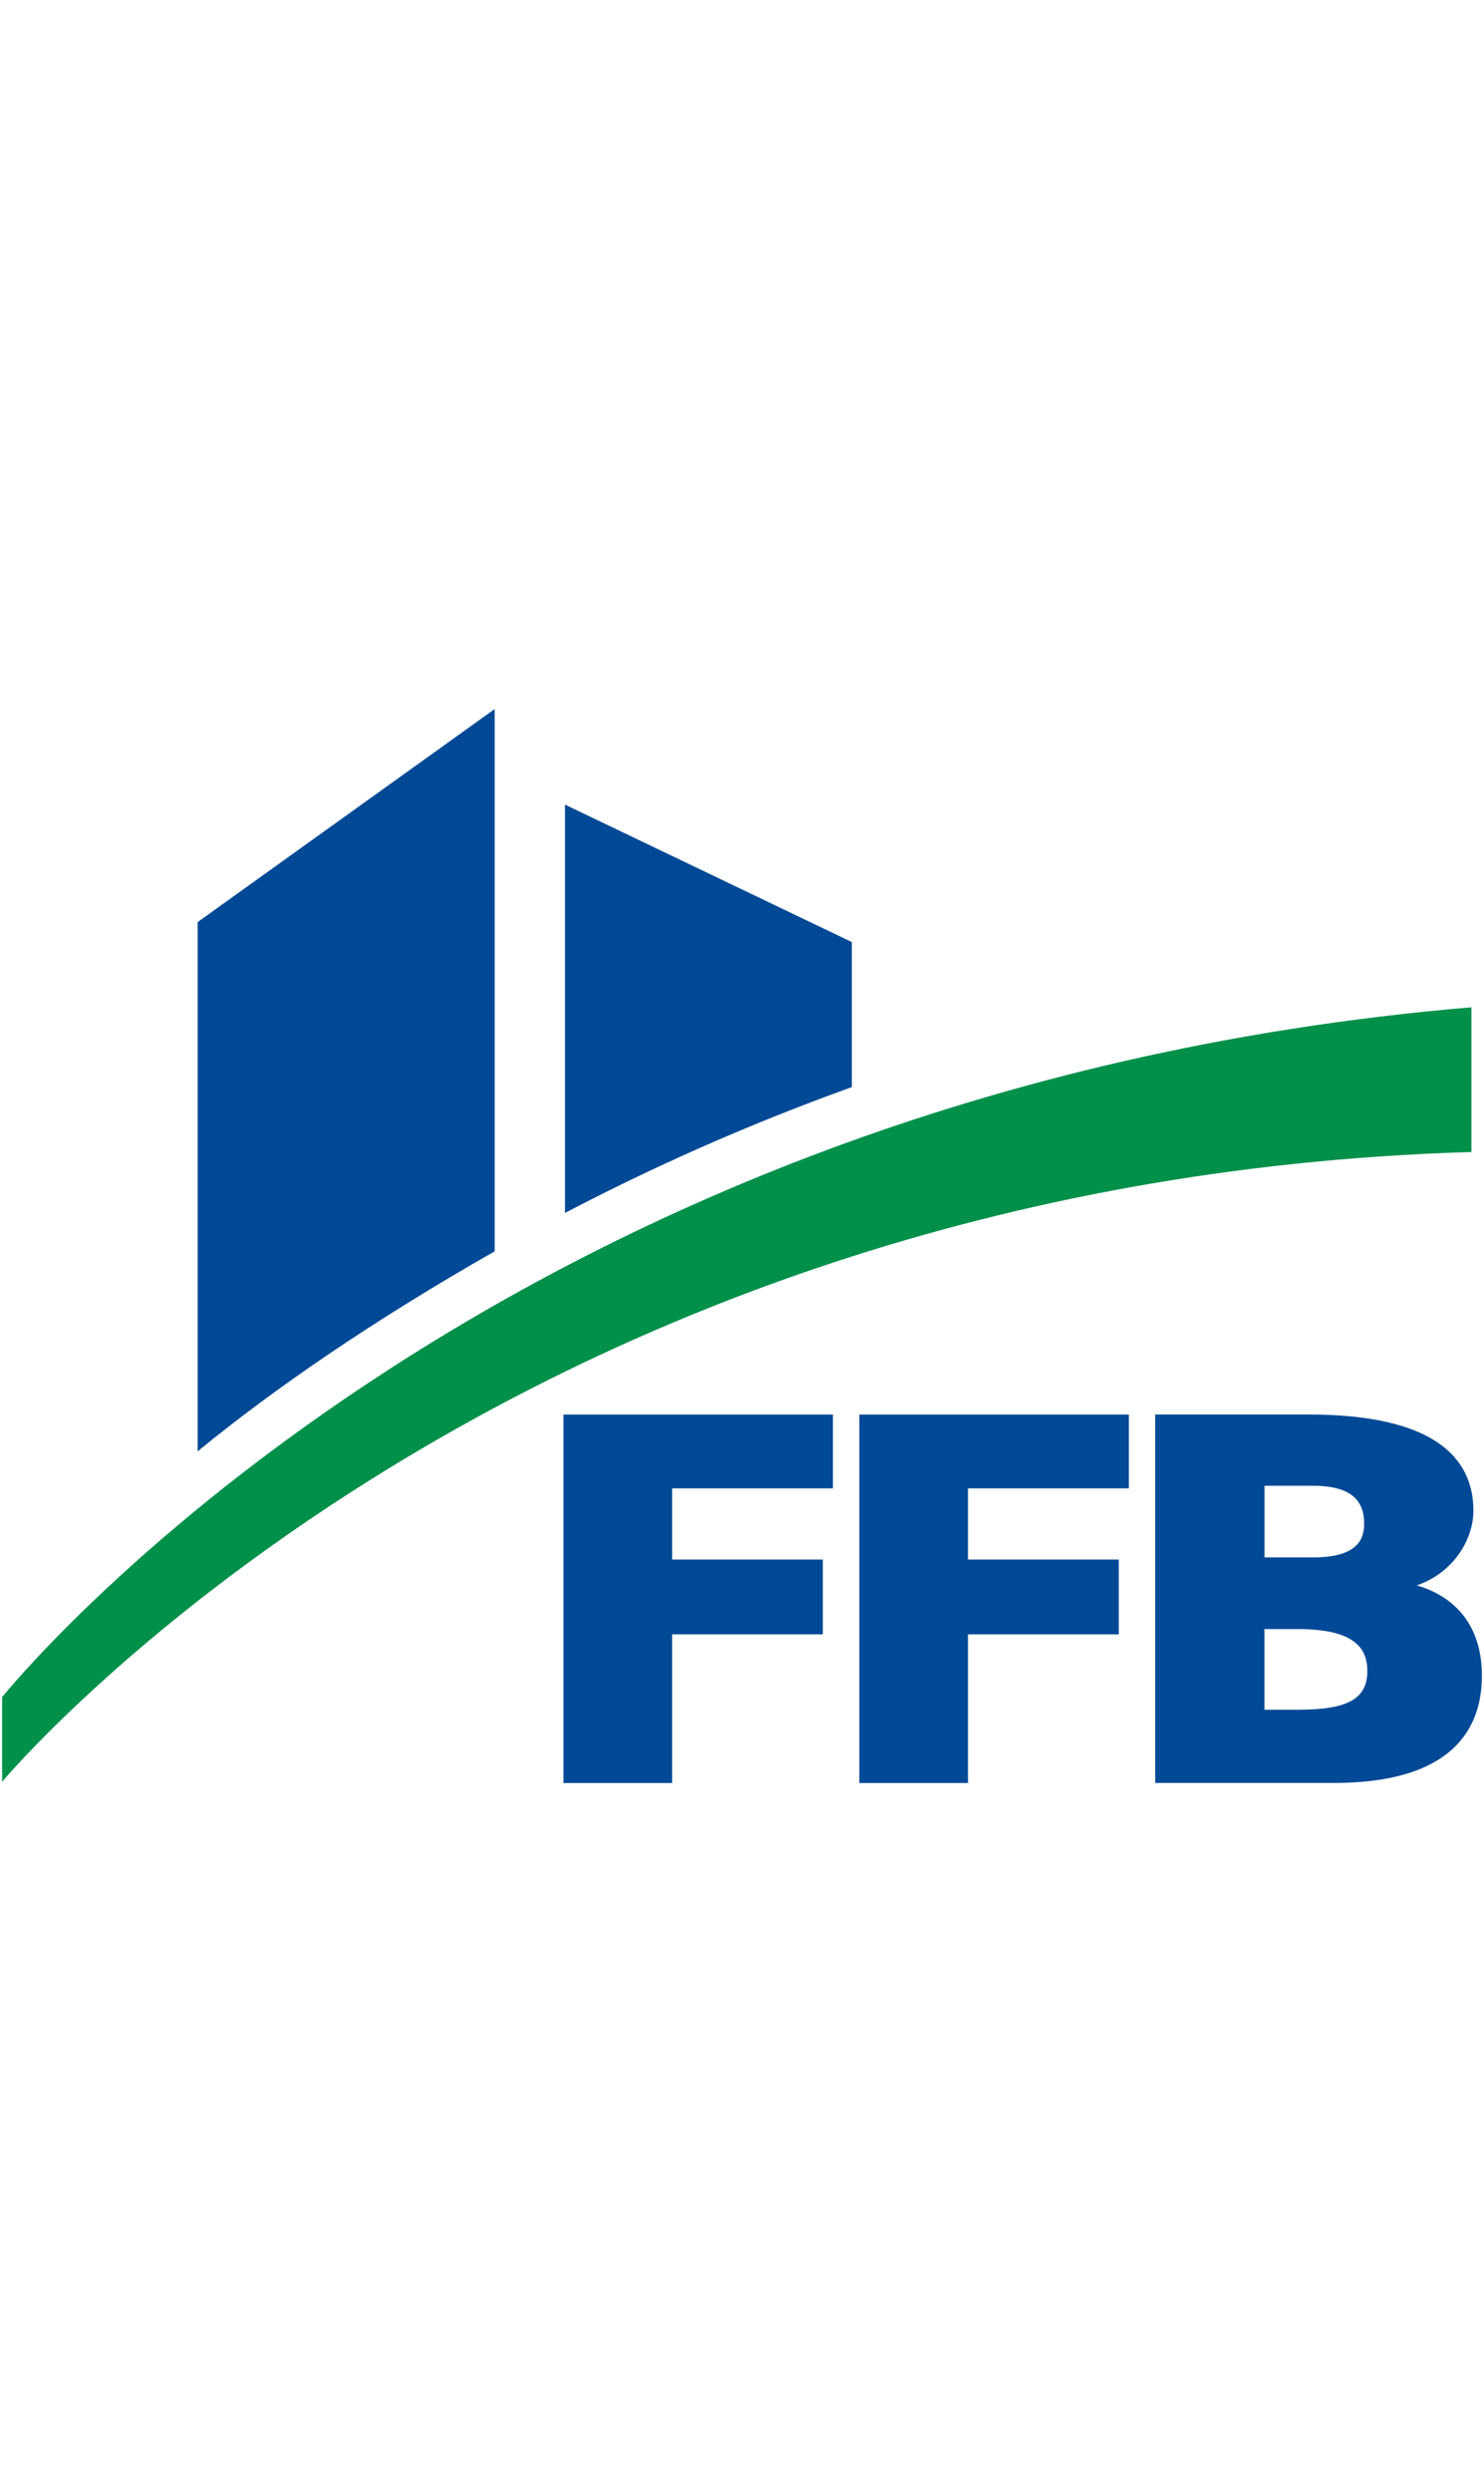 <?xml version="1.0" encoding="UTF-8"?>
<svg id="Logos_COULEUR" xmlns="http://www.w3.org/2000/svg" viewBox="0 0 238.26 400">
  <defs>
    <style>
      .cls-1 {
        fill-rule: evenodd;
      }

      .cls-1, .cls-2 {
        fill: #004996;
      }

      .cls-3 {
        fill: #00904a;
      }
    </style>
  </defs>
  <polygon class="cls-2" points="91.04 227.05 90.47 227.05 90.47 227.62 90.47 285.62 90.47 286.19 91.04 286.19 107.34 286.19 107.91 286.19 107.91 285.62 107.91 262.33 131.54 262.33 132.11 262.33 132.11 261.76 132.11 250.89 132.11 250.32 131.54 250.32 107.91 250.32 107.91 238.9 133.16 238.9 133.73 238.9 133.73 238.32 133.73 227.62 133.73 227.05 133.16 227.05 91.04 227.05"/>
  <polygon class="cls-2" points="138.55 227.05 137.97 227.05 137.97 227.62 137.97 285.62 137.97 286.19 138.55 286.19 154.84 286.19 155.41 286.19 155.41 285.62 155.41 262.33 179.04 262.33 179.62 262.33 179.62 261.76 179.62 250.89 179.62 250.32 179.04 250.32 155.41 250.32 155.41 238.9 180.66 238.9 181.24 238.9 181.24 238.32 181.24 227.62 181.24 227.05 180.66 227.05 138.55 227.05"/>
  <g>
    <path class="cls-2" d="M227.46,254.47c5.92-2.02,9.1-7.41,9.1-11.99,0-3.7-1.22-6.8-3.62-9.2-4.14-4.14-11.83-6.24-22.88-6.24h-24.59v59.14h28.73c9.01,0,15.55-1.98,19.46-5.88,2.83-2.83,4.26-6.64,4.26-11.33,0-7.45-3.7-12.52-10.46-14.5M217.99,264.01c1.04,1.04,1.54,2.41,1.54,4.2,0,4.48-3.13,6.22-11.15,6.22h-5.37v-12.95h5.27c4.83,0,8,.83,9.7,2.53M210.83,249.98h-7.81v-11.5h7.81c3.17,0,5.44.66,6.74,1.97.97.97,1.45,2.31,1.45,4.08,0,2.34-.85,5.45-8.19,5.45"/>
    <path class="cls-3" d="M.34,285.99s80.6-96.53,235.9-101.08v-23.23C78.22,175,.34,272.41.34,272.41v13.59Z"/>
    <path class="cls-2" d="M31.74,148v84.95c12.28-10.07,28.16-20.98,47.68-32.1v-87.04l-47.68,34.19Z"/>
    <path class="cls-1" d="M136.76,151.21l-46.05-22.06v65.54c13.77-7.21,29.12-14.11,46.05-20.2v-23.27Z"/>
  </g>
</svg>